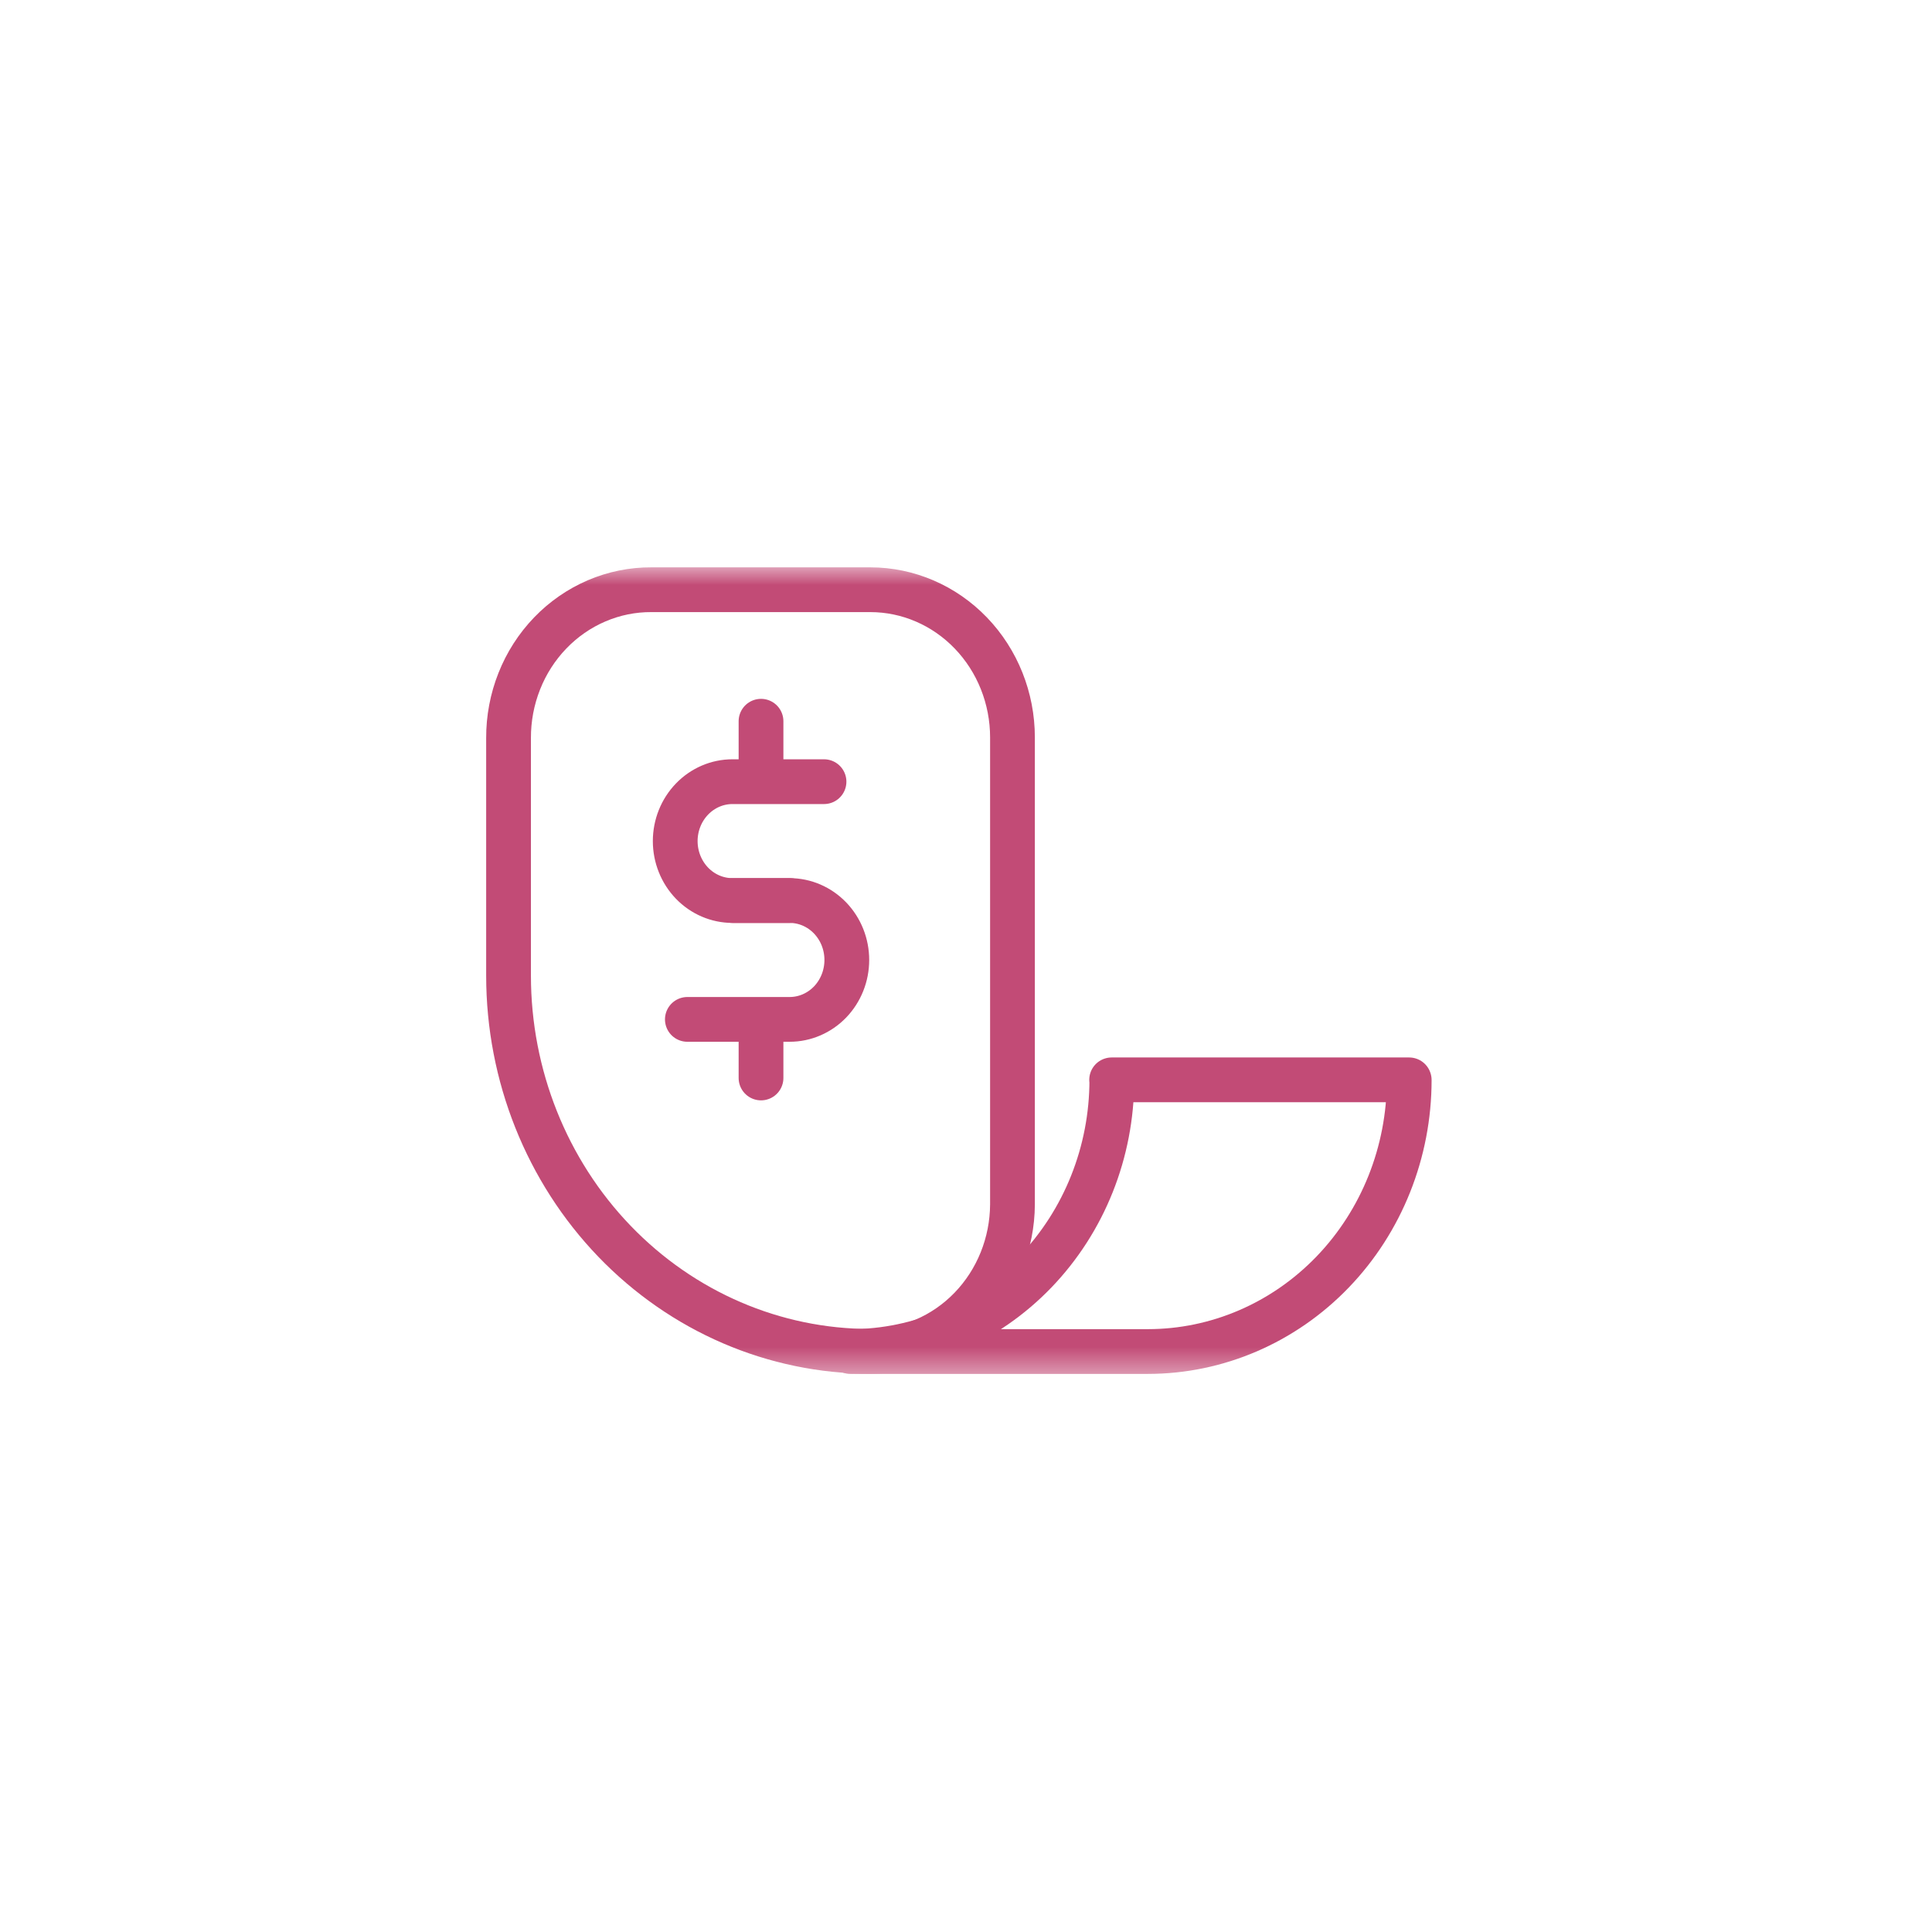 <svg width="71" height="71" viewBox="0 0 71 71" fill="none" xmlns="http://www.w3.org/2000/svg">
<mask id="mask0_2447_799" style="mask-type:luminance" maskUnits="userSpaceOnUse" x="16" y="20" width="39" height="31">
<path d="M54.236 20.721H16.236V50.578H54.236V20.721Z" fill="white"/>
</mask>
<g mask="url(#mask0_2447_799)">
<path d="M29.02 33.094H26.917C26.359 33.094 25.825 32.864 25.43 32.455C25.036 32.045 24.814 31.489 24.814 30.91C24.814 30.331 25.036 29.775 25.43 29.366C25.825 28.956 26.359 28.726 26.917 28.726H30.282" stroke="#C24B76" stroke-width="1.645" stroke-linecap="round" stroke-linejoin="round"/>
<path d="M26.915 33.094H29.018C29.576 33.094 30.11 33.324 30.505 33.734C30.899 34.144 31.12 34.699 31.12 35.278C31.12 35.858 30.899 36.413 30.505 36.823C30.11 37.232 29.576 37.462 29.018 37.462H25.26" stroke="#C24B76" stroke-width="1.645" stroke-linecap="round" stroke-linejoin="round"/>
<path d="M27.967 26.505V28.255" stroke="#C24B76" stroke-width="1.645" stroke-linecap="round" stroke-linejoin="round"/>
<path d="M27.967 37.864V39.615" stroke="#C24B76" stroke-width="1.645" stroke-linecap="round" stroke-linejoin="round"/>
<path d="M23.94 21.672H31.982C33.368 21.672 34.697 22.244 35.677 23.262C36.657 24.28 37.208 25.66 37.208 27.1V44.264C37.2 45.698 36.646 47.071 35.667 48.082C34.687 49.093 33.363 49.661 31.982 49.661C28.456 49.661 25.076 48.206 22.583 45.617C20.09 43.028 18.689 39.516 18.689 35.855V27.125C18.686 26.408 18.82 25.697 19.083 25.034C19.345 24.371 19.732 23.769 20.22 23.262C20.708 22.755 21.288 22.353 21.927 22.08C22.565 21.807 23.25 21.668 23.94 21.672Z" stroke="#C24B76" stroke-width="1.645" stroke-miterlimit="10" stroke-linecap="round"/>
<path d="M31.252 49.668C33.8 49.668 36.243 48.617 38.045 46.745C39.846 44.874 40.859 42.336 40.859 39.69L40.852 39.684H51.786L51.788 39.69C51.788 42.336 50.776 44.874 48.975 46.745C47.173 48.617 44.73 49.668 42.182 49.668H31.252Z" stroke="#C24B76" stroke-width="1.645" stroke-linecap="round" stroke-linejoin="round"/>
</g>
</svg>
